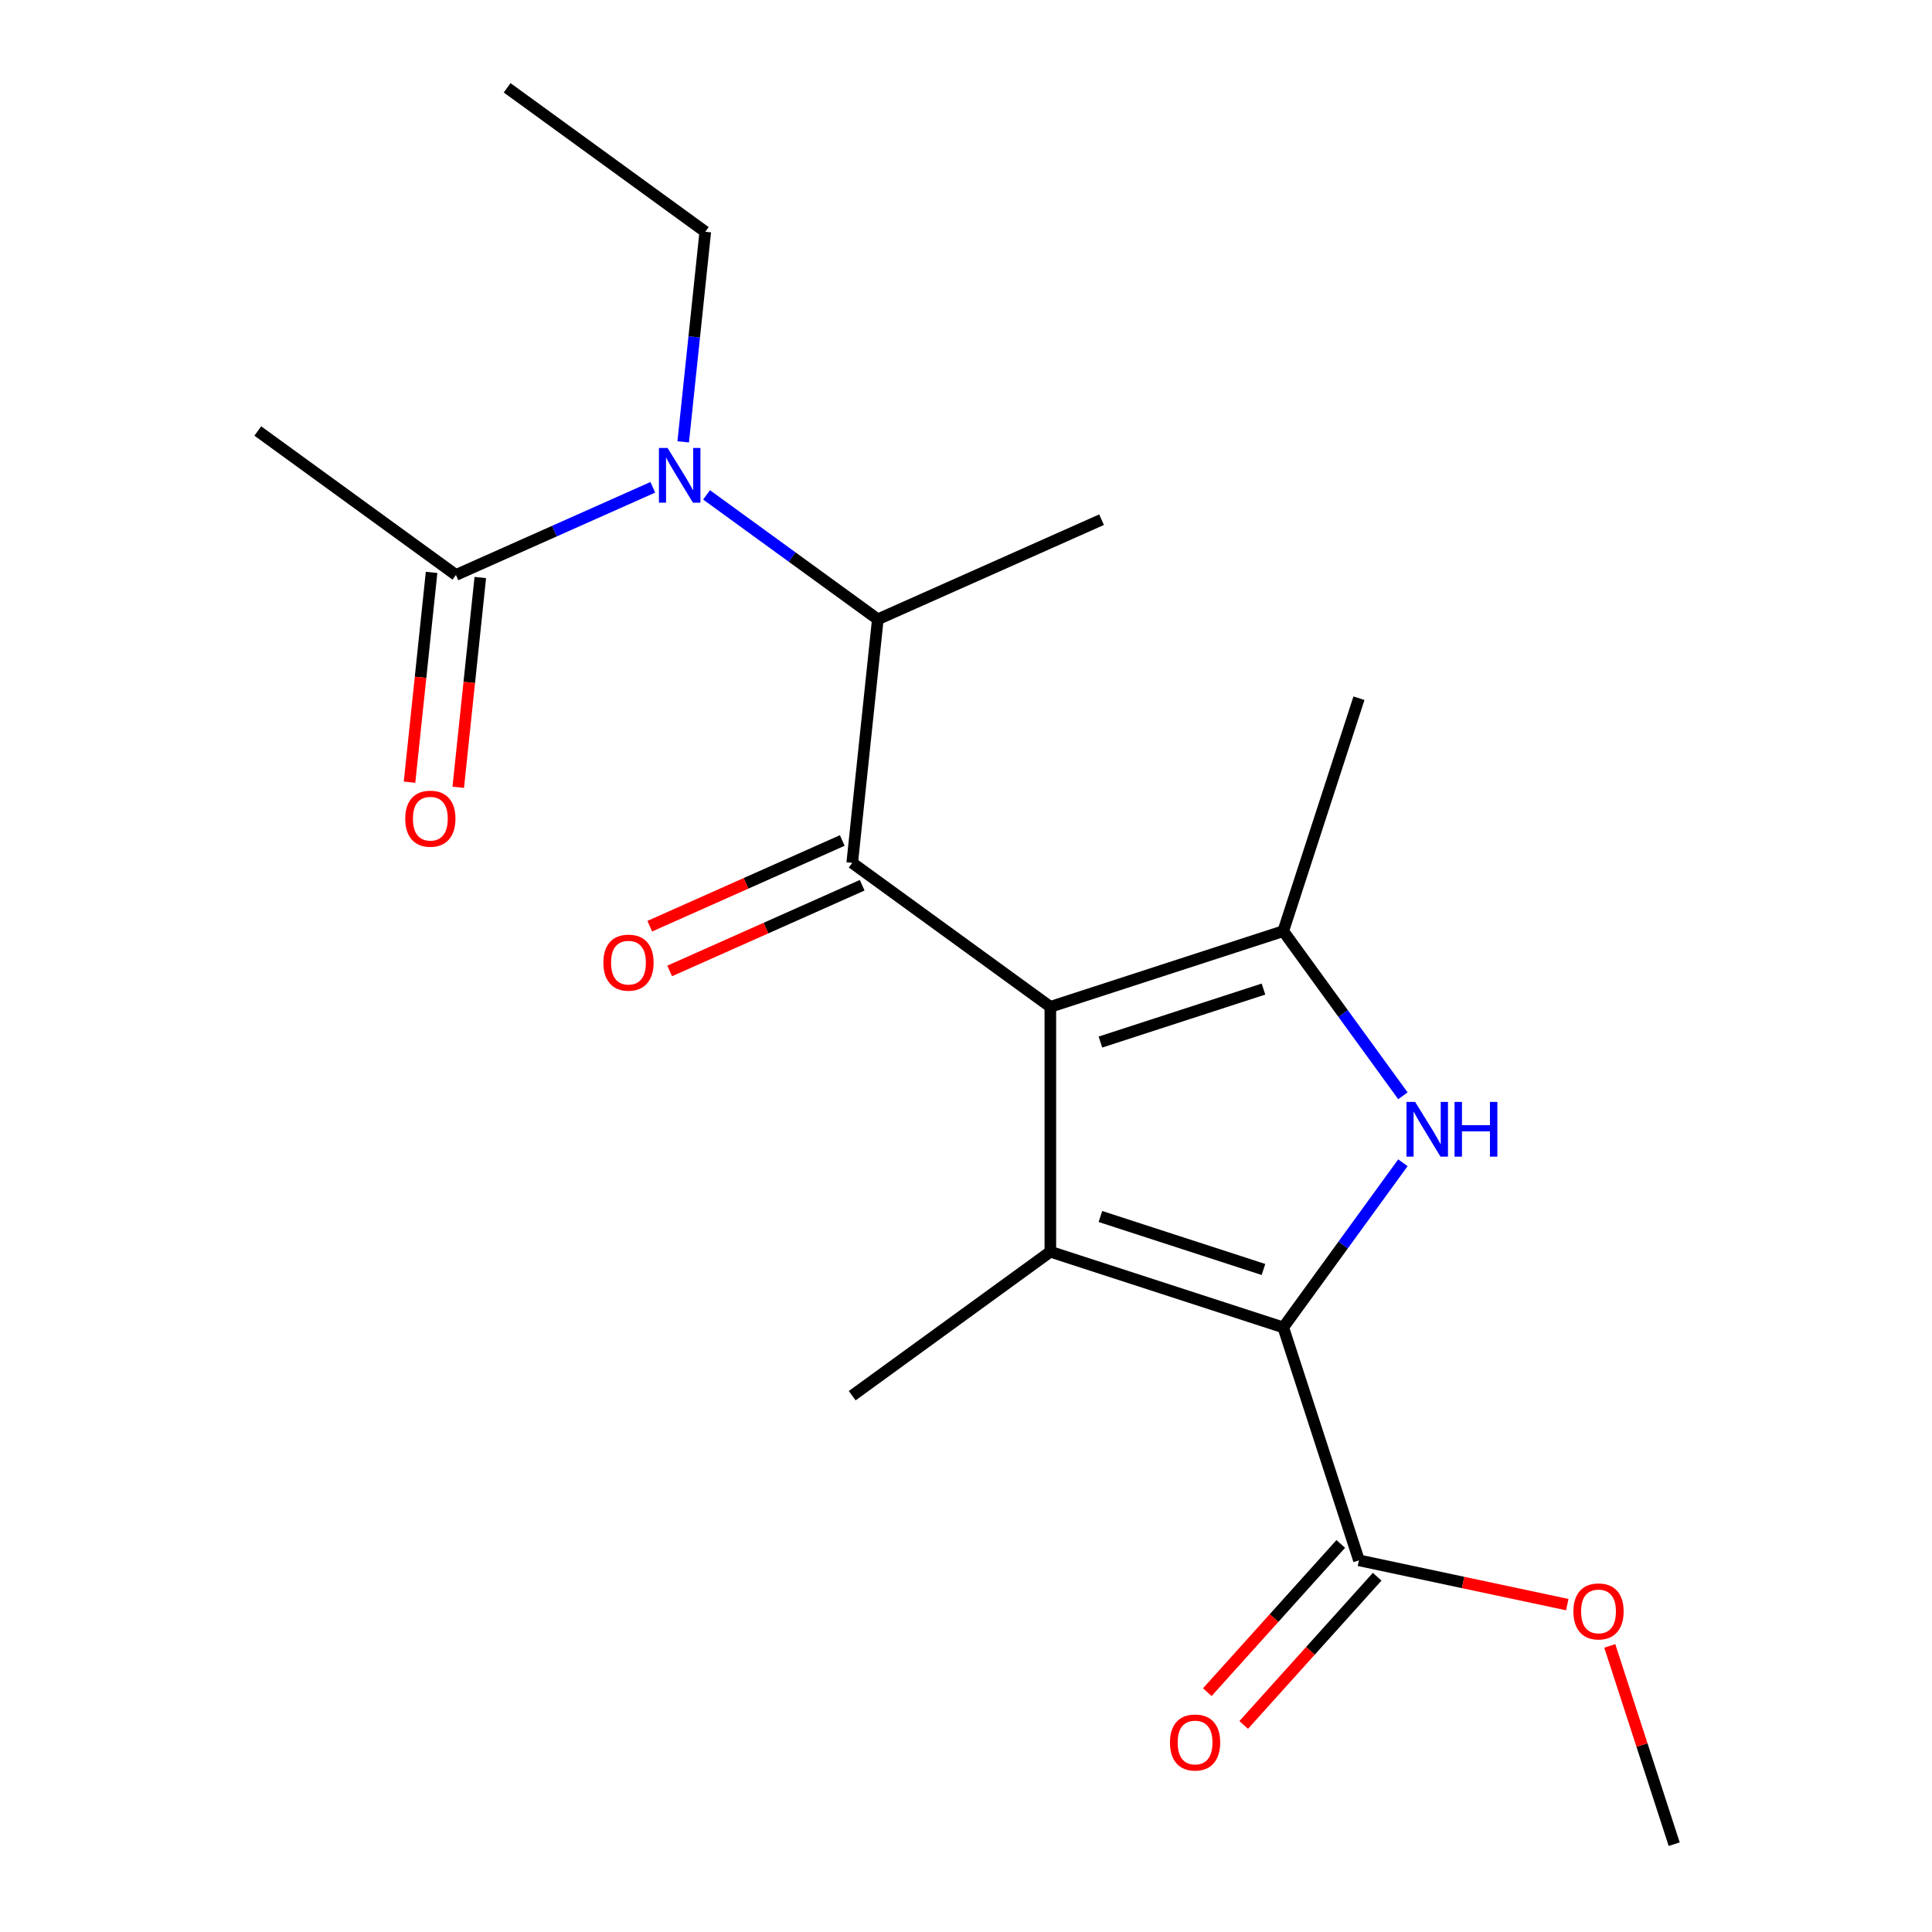 <?xml version='1.0' encoding='iso-8859-1'?>
<svg version='1.1' baseProfile='full'
              xmlns='http://www.w3.org/2000/svg'
                      xmlns:rdkit='http://www.rdkit.org/xml'
                      xmlns:xlink='http://www.w3.org/1999/xlink'
                  xml:space='preserve'
width='1000px' height='1000px' viewBox='0 0 1000 1000'>
<!-- END OF HEADER -->
<rect style='opacity:1.0;fill:#FFFFFF;stroke:none' width='1000' height='1000' x='0' y='0'> </rect>
<path class='bond-0' d='M 353.621,228.707 L 359.336,174.336' style='fill:none;fill-rule:evenodd;stroke:#0000FF;stroke-width:6px;stroke-linecap:butt;stroke-linejoin:miter;stroke-opacity:1' />
<path class='bond-0' d='M 359.336,174.336 L 365.05,119.965' style='fill:none;fill-rule:evenodd;stroke:#000000;stroke-width:6px;stroke-linecap:butt;stroke-linejoin:miter;stroke-opacity:1' />
<path class='bond-1' d='M 365.709,256.142 L 410.032,288.345' style='fill:none;fill-rule:evenodd;stroke:#0000FF;stroke-width:6px;stroke-linecap:butt;stroke-linejoin:miter;stroke-opacity:1' />
<path class='bond-1' d='M 410.032,288.345 L 454.355,320.547' style='fill:none;fill-rule:evenodd;stroke:#000000;stroke-width:6px;stroke-linecap:butt;stroke-linejoin:miter;stroke-opacity:1' />
<path class='bond-2' d='M 337.891,252.229 L 286.942,274.913' style='fill:none;fill-rule:evenodd;stroke:#0000FF;stroke-width:6px;stroke-linecap:butt;stroke-linejoin:miter;stroke-opacity:1' />
<path class='bond-2' d='M 286.942,274.913 L 235.994,297.597' style='fill:none;fill-rule:evenodd;stroke:#000000;stroke-width:6px;stroke-linecap:butt;stroke-linejoin:miter;stroke-opacity:1' />
<path class='bond-3' d='M 133.438,223.086 L 235.994,297.597' style='fill:none;fill-rule:evenodd;stroke:#000000;stroke-width:6px;stroke-linecap:butt;stroke-linejoin:miter;stroke-opacity:1' />
<path class='bond-4' d='M 441.105,446.618 L 543.66,521.129' style='fill:none;fill-rule:evenodd;stroke:#000000;stroke-width:6px;stroke-linecap:butt;stroke-linejoin:miter;stroke-opacity:1' />
<path class='bond-5' d='M 435.949,435.038 L 386.13,457.218' style='fill:none;fill-rule:evenodd;stroke:#000000;stroke-width:6px;stroke-linecap:butt;stroke-linejoin:miter;stroke-opacity:1' />
<path class='bond-5' d='M 386.13,457.218 L 336.312,479.399' style='fill:none;fill-rule:evenodd;stroke:#FF0000;stroke-width:6px;stroke-linecap:butt;stroke-linejoin:miter;stroke-opacity:1' />
<path class='bond-5' d='M 446.261,458.199 L 396.442,480.379' style='fill:none;fill-rule:evenodd;stroke:#000000;stroke-width:6px;stroke-linecap:butt;stroke-linejoin:miter;stroke-opacity:1' />
<path class='bond-5' d='M 396.442,480.379 L 346.624,502.56' style='fill:none;fill-rule:evenodd;stroke:#FF0000;stroke-width:6px;stroke-linecap:butt;stroke-linejoin:miter;stroke-opacity:1' />
<path class='bond-6' d='M 441.105,446.618 L 454.355,320.547' style='fill:none;fill-rule:evenodd;stroke:#000000;stroke-width:6px;stroke-linecap:butt;stroke-linejoin:miter;stroke-opacity:1' />
<path class='bond-7' d='M 454.355,320.547 L 570.161,268.987' style='fill:none;fill-rule:evenodd;stroke:#000000;stroke-width:6px;stroke-linecap:butt;stroke-linejoin:miter;stroke-opacity:1' />
<path class='bond-8' d='M 223.387,296.271 L 217.68,350.562' style='fill:none;fill-rule:evenodd;stroke:#000000;stroke-width:6px;stroke-linecap:butt;stroke-linejoin:miter;stroke-opacity:1' />
<path class='bond-8' d='M 217.68,350.562 L 211.974,404.853' style='fill:none;fill-rule:evenodd;stroke:#FF0000;stroke-width:6px;stroke-linecap:butt;stroke-linejoin:miter;stroke-opacity:1' />
<path class='bond-8' d='M 248.601,298.922 L 242.895,353.213' style='fill:none;fill-rule:evenodd;stroke:#000000;stroke-width:6px;stroke-linecap:butt;stroke-linejoin:miter;stroke-opacity:1' />
<path class='bond-8' d='M 242.895,353.213 L 237.188,407.503' style='fill:none;fill-rule:evenodd;stroke:#FF0000;stroke-width:6px;stroke-linecap:butt;stroke-linejoin:miter;stroke-opacity:1' />
<path class='bond-9' d='M 365.05,119.965 L 262.495,45.455' style='fill:none;fill-rule:evenodd;stroke:#000000;stroke-width:6px;stroke-linecap:butt;stroke-linejoin:miter;stroke-opacity:1' />
<path class='bond-10' d='M 726.142,567.183 L 695.181,524.57' style='fill:none;fill-rule:evenodd;stroke:#0000FF;stroke-width:6px;stroke-linecap:butt;stroke-linejoin:miter;stroke-opacity:1' />
<path class='bond-10' d='M 695.181,524.57 L 664.221,481.956' style='fill:none;fill-rule:evenodd;stroke:#000000;stroke-width:6px;stroke-linecap:butt;stroke-linejoin:miter;stroke-opacity:1' />
<path class='bond-11' d='M 726.142,601.841 L 695.181,644.454' style='fill:none;fill-rule:evenodd;stroke:#0000FF;stroke-width:6px;stroke-linecap:butt;stroke-linejoin:miter;stroke-opacity:1' />
<path class='bond-11' d='M 695.181,644.454 L 664.221,687.067' style='fill:none;fill-rule:evenodd;stroke:#000000;stroke-width:6px;stroke-linecap:butt;stroke-linejoin:miter;stroke-opacity:1' />
<path class='bond-12' d='M 664.221,481.956 L 703.394,361.395' style='fill:none;fill-rule:evenodd;stroke:#000000;stroke-width:6px;stroke-linecap:butt;stroke-linejoin:miter;stroke-opacity:1' />
<path class='bond-13' d='M 664.221,481.956 L 543.66,521.129' style='fill:none;fill-rule:evenodd;stroke:#000000;stroke-width:6px;stroke-linecap:butt;stroke-linejoin:miter;stroke-opacity:1' />
<path class='bond-13' d='M 653.971,511.945 L 569.579,539.365' style='fill:none;fill-rule:evenodd;stroke:#000000;stroke-width:6px;stroke-linecap:butt;stroke-linejoin:miter;stroke-opacity:1' />
<path class='bond-14' d='M 543.66,521.129 L 543.66,647.895' style='fill:none;fill-rule:evenodd;stroke:#000000;stroke-width:6px;stroke-linecap:butt;stroke-linejoin:miter;stroke-opacity:1' />
<path class='bond-15' d='M 543.66,647.895 L 441.105,722.405' style='fill:none;fill-rule:evenodd;stroke:#000000;stroke-width:6px;stroke-linecap:butt;stroke-linejoin:miter;stroke-opacity:1' />
<path class='bond-16' d='M 543.66,647.895 L 664.221,687.067' style='fill:none;fill-rule:evenodd;stroke:#000000;stroke-width:6px;stroke-linecap:butt;stroke-linejoin:miter;stroke-opacity:1' />
<path class='bond-16' d='M 569.579,629.658 L 653.971,657.079' style='fill:none;fill-rule:evenodd;stroke:#000000;stroke-width:6px;stroke-linecap:butt;stroke-linejoin:miter;stroke-opacity:1' />
<path class='bond-17' d='M 664.221,687.067 L 703.394,807.628' style='fill:none;fill-rule:evenodd;stroke:#000000;stroke-width:6px;stroke-linecap:butt;stroke-linejoin:miter;stroke-opacity:1' />
<path class='bond-18' d='M 866.562,954.545 L 849.888,903.229' style='fill:none;fill-rule:evenodd;stroke:#000000;stroke-width:6px;stroke-linecap:butt;stroke-linejoin:miter;stroke-opacity:1' />
<path class='bond-18' d='M 849.888,903.229 L 833.215,851.913' style='fill:none;fill-rule:evenodd;stroke:#FF0000;stroke-width:6px;stroke-linecap:butt;stroke-linejoin:miter;stroke-opacity:1' />
<path class='bond-19' d='M 703.394,807.628 L 757.307,819.088' style='fill:none;fill-rule:evenodd;stroke:#000000;stroke-width:6px;stroke-linecap:butt;stroke-linejoin:miter;stroke-opacity:1' />
<path class='bond-19' d='M 757.307,819.088 L 811.22,830.548' style='fill:none;fill-rule:evenodd;stroke:#FF0000;stroke-width:6px;stroke-linecap:butt;stroke-linejoin:miter;stroke-opacity:1' />
<path class='bond-20' d='M 693.973,799.146 L 659.436,837.504' style='fill:none;fill-rule:evenodd;stroke:#000000;stroke-width:6px;stroke-linecap:butt;stroke-linejoin:miter;stroke-opacity:1' />
<path class='bond-20' d='M 659.436,837.504 L 624.898,875.862' style='fill:none;fill-rule:evenodd;stroke:#FF0000;stroke-width:6px;stroke-linecap:butt;stroke-linejoin:miter;stroke-opacity:1' />
<path class='bond-20' d='M 712.814,816.111 L 678.277,854.469' style='fill:none;fill-rule:evenodd;stroke:#000000;stroke-width:6px;stroke-linecap:butt;stroke-linejoin:miter;stroke-opacity:1' />
<path class='bond-20' d='M 678.277,854.469 L 643.739,892.827' style='fill:none;fill-rule:evenodd;stroke:#FF0000;stroke-width:6px;stroke-linecap:butt;stroke-linejoin:miter;stroke-opacity:1' />
<path  class='atom-0' d='M 345.54 231.876
L 354.82 246.876
Q 355.74 248.356, 357.22 251.036
Q 358.7 253.716, 358.78 253.876
L 358.78 231.876
L 362.54 231.876
L 362.54 260.196
L 358.66 260.196
L 348.7 243.796
Q 347.54 241.876, 346.3 239.676
Q 345.1 237.476, 344.74 236.796
L 344.74 260.196
L 341.06 260.196
L 341.06 231.876
L 345.54 231.876
' fill='#0000FF'/>
<path  class='atom-3' d='M 312.299 498.258
Q 312.299 491.458, 315.659 487.658
Q 319.019 483.858, 325.299 483.858
Q 331.579 483.858, 334.939 487.658
Q 338.299 491.458, 338.299 498.258
Q 338.299 505.138, 334.899 509.058
Q 331.499 512.938, 325.299 512.938
Q 319.059 512.938, 315.659 509.058
Q 312.299 505.178, 312.299 498.258
M 325.299 509.738
Q 329.619 509.738, 331.939 506.858
Q 334.299 503.938, 334.299 498.258
Q 334.299 492.698, 331.939 489.898
Q 329.619 487.058, 325.299 487.058
Q 320.979 487.058, 318.619 489.858
Q 316.299 492.658, 316.299 498.258
Q 316.299 503.978, 318.619 506.858
Q 320.979 509.738, 325.299 509.738
' fill='#FF0000'/>
<path  class='atom-6' d='M 209.743 423.748
Q 209.743 416.948, 213.103 413.148
Q 216.463 409.348, 222.743 409.348
Q 229.023 409.348, 232.383 413.148
Q 235.743 416.948, 235.743 423.748
Q 235.743 430.628, 232.343 434.548
Q 228.943 438.428, 222.743 438.428
Q 216.503 438.428, 213.103 434.548
Q 209.743 430.668, 209.743 423.748
M 222.743 435.228
Q 227.063 435.228, 229.383 432.348
Q 231.743 429.428, 231.743 423.748
Q 231.743 418.188, 229.383 415.388
Q 227.063 412.548, 222.743 412.548
Q 218.423 412.548, 216.063 415.348
Q 213.743 418.148, 213.743 423.748
Q 213.743 429.468, 216.063 432.348
Q 218.423 435.228, 222.743 435.228
' fill='#FF0000'/>
<path  class='atom-9' d='M 732.472 570.352
L 741.752 585.352
Q 742.672 586.832, 744.152 589.512
Q 745.632 592.192, 745.712 592.352
L 745.712 570.352
L 749.472 570.352
L 749.472 598.672
L 745.592 598.672
L 735.632 582.272
Q 734.472 580.352, 733.232 578.152
Q 732.032 575.952, 731.672 575.272
L 731.672 598.672
L 727.992 598.672
L 727.992 570.352
L 732.472 570.352
' fill='#0000FF'/>
<path  class='atom-9' d='M 752.872 570.352
L 756.712 570.352
L 756.712 582.392
L 771.192 582.392
L 771.192 570.352
L 775.032 570.352
L 775.032 598.672
L 771.192 598.672
L 771.192 585.592
L 756.712 585.592
L 756.712 598.672
L 752.872 598.672
L 752.872 570.352
' fill='#0000FF'/>
<path  class='atom-17' d='M 814.389 834.064
Q 814.389 827.264, 817.749 823.464
Q 821.109 819.664, 827.389 819.664
Q 833.669 819.664, 837.029 823.464
Q 840.389 827.264, 840.389 834.064
Q 840.389 840.944, 836.989 844.864
Q 833.589 848.744, 827.389 848.744
Q 821.149 848.744, 817.749 844.864
Q 814.389 840.984, 814.389 834.064
M 827.389 845.544
Q 831.709 845.544, 834.029 842.664
Q 836.389 839.744, 836.389 834.064
Q 836.389 828.504, 834.029 825.704
Q 831.709 822.864, 827.389 822.864
Q 823.069 822.864, 820.709 825.664
Q 818.389 828.464, 818.389 834.064
Q 818.389 839.784, 820.709 842.664
Q 823.069 845.544, 827.389 845.544
' fill='#FF0000'/>
<path  class='atom-18' d='M 605.571 901.913
Q 605.571 895.113, 608.931 891.313
Q 612.291 887.513, 618.571 887.513
Q 624.851 887.513, 628.211 891.313
Q 631.571 895.113, 631.571 901.913
Q 631.571 908.793, 628.171 912.713
Q 624.771 916.593, 618.571 916.593
Q 612.331 916.593, 608.931 912.713
Q 605.571 908.833, 605.571 901.913
M 618.571 913.393
Q 622.891 913.393, 625.211 910.513
Q 627.571 907.593, 627.571 901.913
Q 627.571 896.353, 625.211 893.553
Q 622.891 890.713, 618.571 890.713
Q 614.251 890.713, 611.891 893.513
Q 609.571 896.313, 609.571 901.913
Q 609.571 907.633, 611.891 910.513
Q 614.251 913.393, 618.571 913.393
' fill='#FF0000'/>
</svg>
